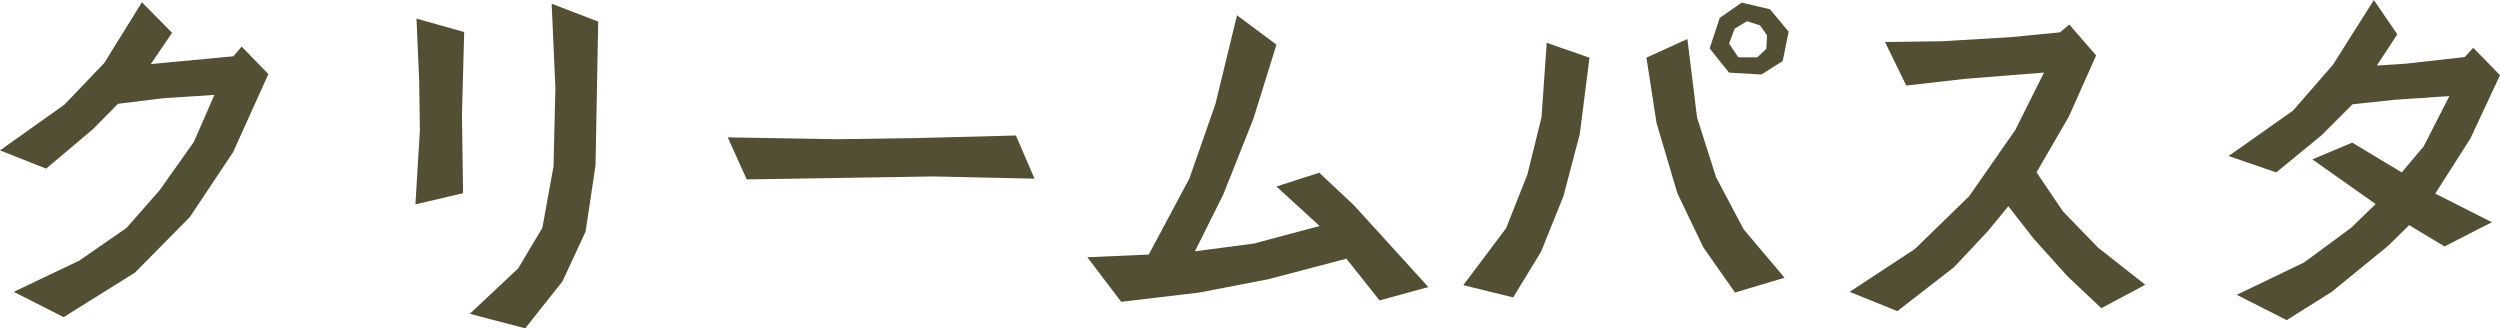 <?xml version="1.0" encoding="UTF-8"?> <svg xmlns="http://www.w3.org/2000/svg" width="188.048" height="24.696" viewBox="0 0 188.048 24.696"><path id="パス_14845" data-name="パス 14845" d="M23.94-17.332l-2.66,5.88L18.032-6.58,13.916-2.408,8.54.952,4.788-.952,9.716-3.3l3.556-2.464L15.764-8.6l2.576-3.64,1.54-3.528-3.836.252-3.416.42-1.876,1.9L7.224-10.22,3.752-11.592,8.6-15.036l3-3.136,2.828-4.564,2.268,2.3-1.6,2.352,6.216-.588.616-.728ZM48.748-21.28l-.2,10.808L47.8-5.488,46.06-1.736l-2.8,3.528L39.088.7l3.64-3.416,1.82-3.052.84-4.62.14-5.908-.28-6.328Zm-10.08.784L38.5-14.28l.084,5.908L35-7.532l.336-5.572-.056-3.78-.2-4.62Zm41.5,7.784,1.4,3.248L74-9.632,59.92-9.408l-1.428-3.164,8.316.14,5.824-.084Zm31.024,11.4L107.52-.308l-2.492-3.136L99.148-1.9,93.968-.9l-5.88.7L85.54-3.556l4.62-.2,3.052-5.712,1.96-5.6L96.8-21.756l2.968,2.212-1.736,5.572L95.76-8.26,93.632-4l4.452-.588,4.928-1.316L99.764-8.876l3.22-1.036,2.6,2.436Zm27.1-19.208-.448,2.212-1.6,1.008-2.436-.14-1.456-1.82.756-2.3,1.652-1.148,2.128.5Zm-.308,18.508L134.26-.9l-2.38-3.388-1.96-4.088-1.568-5.292-.756-4.9,3.08-1.4.728,5.908,1.428,4.48,2.072,3.92ZM123.312-18.564l-.728,5.74-1.232,4.676-1.68,4.172-2.1,3.444-3.752-.924,3.22-4.284,1.6-4.032,1.064-4.312.392-5.6Zm13.356-1.68L136.136-21l-.98-.308-.924.56-.42,1.12.7,1.036h1.428l.672-.644Zm28.448,18.76L161.812.28l-2.548-2.408-2.548-2.828-1.9-2.436-1.54,1.876L150.724-2.8,146.468.5,142.884-.952l4.9-3.22,4.088-3.976,3.472-4.984,2.156-4.312-5.992.476-4.368.5-1.6-3.276L149.8-19.8l5.18-.308,3.724-.364.7-.588,2.016,2.324-2.044,4.592-2.436,4.2L158.928-7l2.632,2.716ZM191.8-17.248l-2.24,4.788-2.632,4.116,4.256,2.156-3.556,1.82-2.66-1.6-1.6,1.568L179.144-.952l-3.388,2.128L172-.728l5.068-2.436,3.528-2.6,1.848-1.792-4.76-3.36,3-1.26,3.724,2.24,1.652-1.96,1.932-3.78-4.144.28-3.136.336-2.324,2.324-3.416,2.8-3.584-1.232,4.844-3.416,3-3.444,3.08-4.872,1.764,2.576-1.54,2.352,2.156-.14,4.452-.5.644-.7Z" transform="translate(-3.752 22.904)" fill="#524f35"></path></svg> 